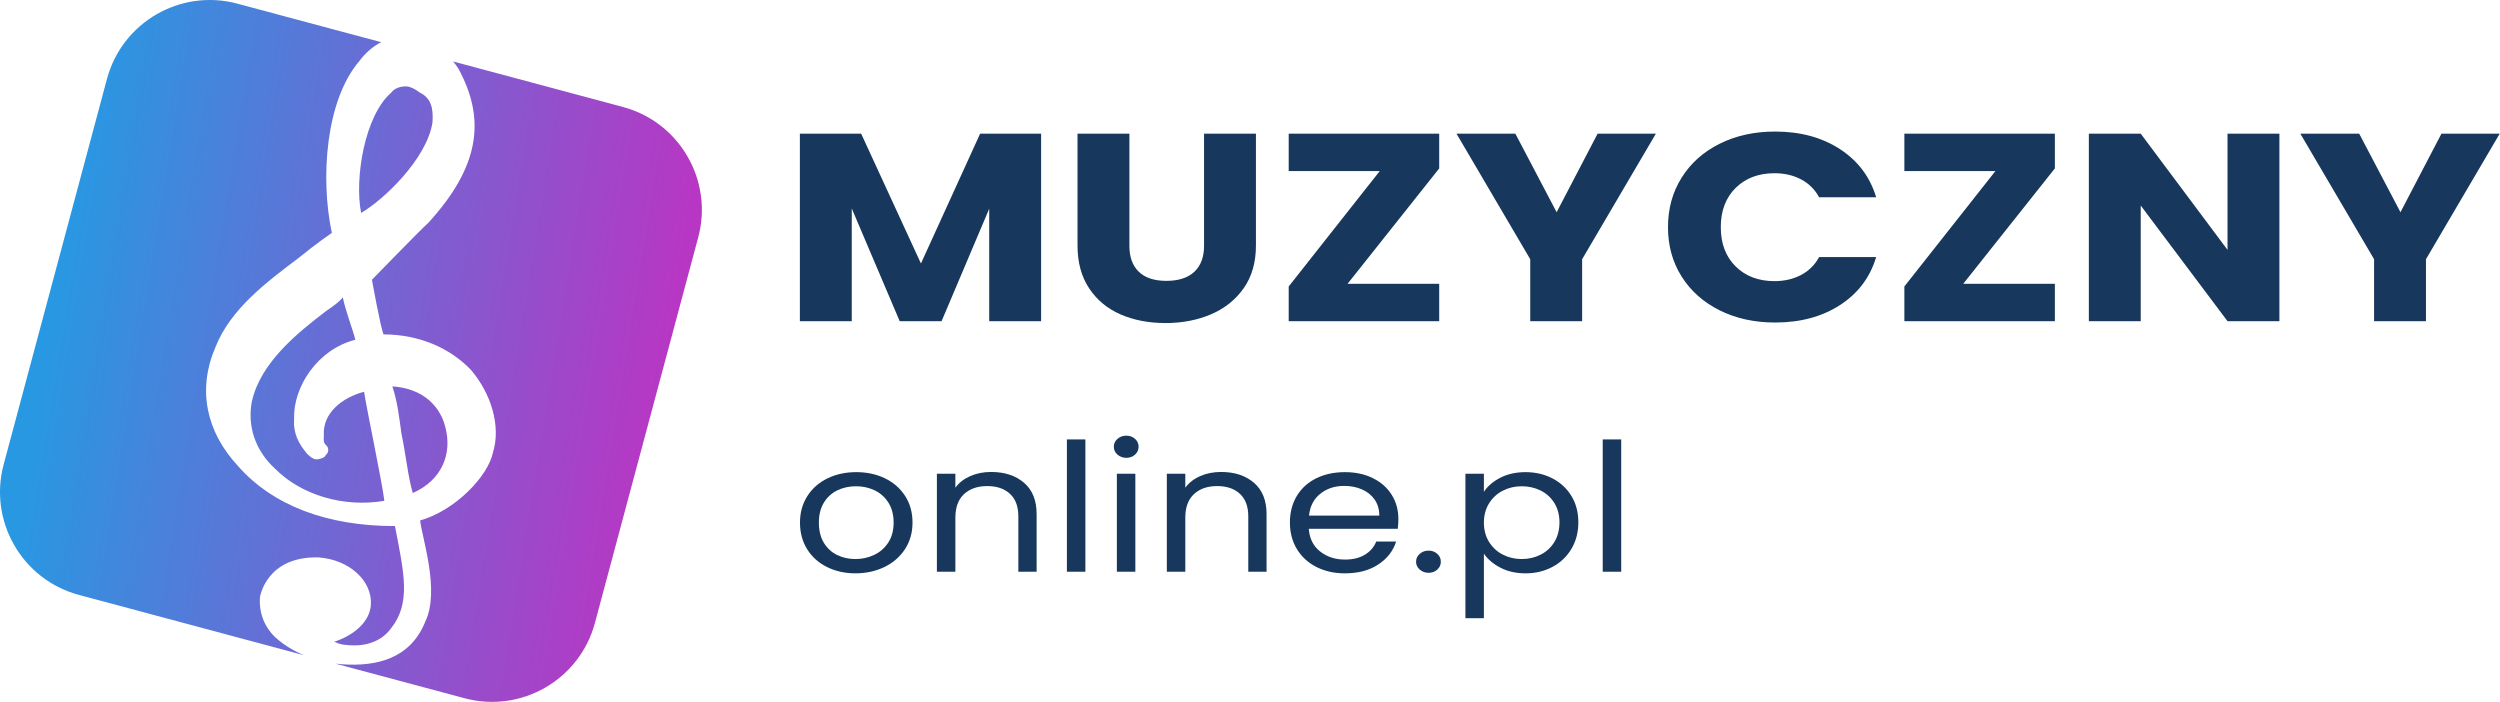 <?xml version="1.0" encoding="UTF-8" standalone="no"?><!DOCTYPE svg PUBLIC "-//W3C//DTD SVG 1.1//EN" "http://www.w3.org/Graphics/SVG/1.1/DTD/svg11.dtd"><svg width="100%" height="100%" viewBox="0 0 484 136" version="1.1" xmlns="http://www.w3.org/2000/svg" xmlns:xlink="http://www.w3.org/1999/xlink" xml:space="preserve" xmlns:serif="http://www.serif.com/" style="fill-rule:evenodd;clip-rule:evenodd;stroke-linejoin:round;stroke-miterlimit:2;"><path d="M201.557,25.883l0,36.299l-10.045,-0l0,-21.769l-9.223,21.769l-8.107,-0l-9.281,-21.821l-0,21.821l-10.045,-0l-0,-36.299l11.866,0l11.573,25.13l11.455,-25.13l11.807,0Z" style="fill:#17385c;fill-rule:nonzero;"/><path d="M218.652,25.883l-0,21.717c-0,2.172 0.607,3.844 1.821,5.016c1.214,1.172 2.996,1.758 5.346,1.758c2.35,0 4.151,-0.586 5.404,-1.758c1.254,-1.172 1.88,-2.844 1.88,-5.016l0,-21.717l10.045,0l0,21.666c0,3.24 -0.783,5.98 -2.349,8.221c-1.567,2.241 -3.672,3.93 -6.315,5.067c-2.644,1.138 -5.591,1.707 -8.841,1.707c-3.251,-0 -6.159,-0.56 -8.724,-1.681c-2.565,-1.12 -4.592,-2.809 -6.08,-5.067c-1.488,-2.258 -2.232,-5.007 -2.232,-8.247l-0,-21.666l10.045,0Z" style="fill:#17385c;fill-rule:nonzero;"/><path d="M260.889,54.943l17.741,-0l0,7.239l-29.137,-0l-0,-6.722l17.623,-22.338l-17.623,0l-0,-7.239l29.137,0l0,6.722l-17.741,22.338Z" style="fill:#17385c;fill-rule:nonzero;"/><path d="M320.574,25.883l-14.275,24.303l-0,11.996l-10.046,-0l0,-11.996l-14.275,-24.303l11.397,0l7.989,15.202l7.931,-15.202l11.279,0Z" style="fill:#17385c;fill-rule:nonzero;"/><path d="M322.923,43.981c0,-3.585 0.881,-6.783 2.644,-9.592c1.762,-2.809 4.22,-4.998 7.372,-6.567c3.153,-1.568 6.726,-2.353 10.721,-2.353c4.895,0 9.086,1.138 12.571,3.413c3.486,2.275 5.816,5.378 6.991,9.307l-11.044,0c-0.822,-1.516 -1.988,-2.671 -3.495,-3.464c-1.508,-0.793 -3.221,-1.189 -5.14,-1.189c-3.094,-0 -5.601,0.948 -7.52,2.844c-1.919,1.896 -2.878,4.429 -2.878,7.601c-0,3.171 0.959,5.705 2.878,7.601c1.919,1.896 4.426,2.844 7.52,2.844c1.919,-0 3.632,-0.397 5.14,-1.19c1.507,-0.792 2.673,-1.947 3.495,-3.464l11.044,0c-1.175,3.93 -3.505,7.024 -6.991,9.282c-3.485,2.257 -7.676,3.386 -12.571,3.386c-3.995,0 -7.568,-0.784 -10.721,-2.352c-3.152,-1.569 -5.61,-3.749 -7.372,-6.541c-1.763,-2.793 -2.644,-5.981 -2.644,-9.566Z" style="fill:#17385c;fill-rule:nonzero;"/><path d="M380.082,54.943l17.74,-0l0,7.239l-29.137,-0l0,-6.722l17.624,-22.338l-17.624,0l0,-7.239l29.137,0l0,6.722l-17.74,22.338Z" style="fill:#17385c;fill-rule:nonzero;"/><path d="M441.293,62.182l-10.045,-0l-16.801,-22.39l0,22.39l-10.045,-0l-0,-36.299l10.045,0l16.801,22.493l-0,-22.493l10.045,0l0,36.299Z" style="fill:#17385c;fill-rule:nonzero;"/><path d="M483.942,25.883l-14.275,24.303l-0,11.996l-10.045,-0l-0,-11.996l-14.275,-24.303l11.396,0l7.989,15.202l7.931,-15.202l11.279,0Z" style="fill:#17385c;fill-rule:nonzero;"/><path d="M58.828,126.843l-43.549,-11.669c-10.987,-2.944 -17.517,-14.254 -14.573,-25.242l20.003,-74.653c2.944,-10.987 14.255,-17.517 25.242,-14.573l27.846,7.462c-1.68,0.844 -3.13,2.166 -4.227,3.658c-6.527,7.596 -7.582,22.682 -5.325,33.262c0,0 -3.148,2.149 -6.329,4.768c-6.329,4.769 -13.288,9.967 -16.202,17.343c-3.577,8.277 -1.751,16.458 4.383,23.045c6.666,7.573 17.175,11.624 30.367,11.599c1.76,9.124 3.155,14.906 -0.788,19.842c-1.325,1.802 -3.844,3.521 -8.021,3.228c-1.193,-0.083 -1.79,-0.125 -2.95,-0.68c3.679,-1.163 6.86,-3.783 7.091,-7.083c0.33,-4.715 -4.18,-8.82 -10.146,-9.237c-10.177,-0.238 -11.334,7.734 -11.334,7.734c-0.198,2.829 0.798,5.741 3.053,7.793c1.409,1.284 3.274,2.48 5.459,3.403Zm28.881,-114.948l32.895,8.814c10.987,2.944 17.517,14.255 14.573,25.242l-20.003,74.653c-2.944,10.987 -14.254,17.517 -25.242,14.573l-25.005,-6.7c0.419,0.053 0.843,0.094 1.271,0.124c6.564,0.46 13.259,-0.967 16.173,-8.343c2.815,-5.962 -0.669,-16.154 -1.035,-19.495c6.729,-1.898 13.19,-8.552 14.116,-13.225c1.556,-5.102 -0.402,-11.398 -4.282,-15.933c-3.912,-4.063 -9.714,-6.838 -16.907,-6.867c-0.531,-0.985 -2.258,-10.58 -2.258,-10.58c0,0 9.046,-9.316 10.968,-11.076c9.741,-10.688 10.964,-19.604 6.221,-28.936c-0.352,-0.774 -0.858,-1.534 -1.485,-2.251Zm-11.971,6.047c0.662,-0.901 1.889,-1.289 3.082,-1.206c0.596,0.042 1.757,0.597 2.321,1.11c2.32,1.11 2.785,3.037 2.587,5.866c-1.091,7.029 -9.441,14.972 -13.816,17.509c-1.328,-6.725 0.723,-18.899 5.826,-23.279Zm-22.481,72.803c-3.946,-3.592 -5.406,-8.431 -4.479,-13.104c1.721,-7.459 8.713,-13.129 14.412,-17.467c1.259,-0.86 2.519,-1.719 3.181,-2.62c0.432,2.399 1.958,6.295 2.423,8.223c-7.325,1.856 -12.029,9.107 -11.861,15.277c-0.198,2.828 0.864,4.798 2.522,6.809c0.563,0.513 1.127,1.026 1.724,1.068c0.596,0.041 1.823,-0.347 1.856,-0.818c0.629,-0.43 0.695,-1.373 0.132,-1.886c-0.564,-0.513 -0.531,-0.984 -0.465,-1.927c-0.3,-4.285 3.511,-7.334 7.786,-8.456c0.399,2.87 3.553,17.776 3.919,21.118c-7.888,1.343 -16.11,-1.127 -21.15,-6.217Zm26.652,4.707c-0.962,-3.384 -1.295,-7.197 -2.192,-11.523c-0.399,-2.87 -0.764,-6.212 -1.76,-9.124c7.757,0.542 9.781,5.895 10.245,7.823c1.428,5.31 -0.725,10.371 -6.293,12.824Z" style="fill:url(#_Linear1);"/><path d="M165.613,110.998c-2.018,-0 -3.847,-0.404 -5.485,-1.212c-1.639,-0.808 -2.924,-1.956 -3.854,-3.444c-0.931,-1.488 -1.396,-3.213 -1.396,-5.175c-0,-1.938 0.478,-3.652 1.435,-5.14c0.957,-1.488 2.261,-2.631 3.913,-3.427c1.652,-0.796 3.5,-1.194 5.545,-1.194c2.045,0 3.893,0.398 5.544,1.194c1.652,0.796 2.956,1.933 3.913,3.41c0.957,1.477 1.436,3.196 1.436,5.157c-0,1.962 -0.492,3.687 -1.475,5.175c-0.983,1.488 -2.314,2.636 -3.992,3.444c-1.677,0.808 -3.539,1.212 -5.584,1.212Zm0,-2.769c1.285,-0 2.491,-0.266 3.618,-0.797c1.127,-0.53 2.039,-1.326 2.733,-2.388c0.695,-1.061 1.042,-2.354 1.042,-3.877c0,-1.523 -0.34,-2.815 -1.022,-3.877c-0.682,-1.061 -1.573,-1.851 -2.674,-2.371c-1.101,-0.519 -2.294,-0.778 -3.579,-0.778c-1.31,-0 -2.51,0.259 -3.598,0.778c-1.088,0.52 -1.96,1.31 -2.615,2.371c-0.655,1.062 -0.983,2.354 -0.983,3.877c-0,1.546 0.321,2.85 0.963,3.912c0.643,1.061 1.501,1.851 2.576,2.371c1.075,0.519 2.255,0.779 3.539,0.779Z" style="fill:#17385c;fill-rule:nonzero;"/><path d="M191.882,91.372c2.622,-0 4.745,0.698 6.371,2.094c1.625,1.396 2.438,3.409 2.438,6.04l-0,11.18l-3.539,0l-0,-10.73c-0,-1.892 -0.538,-3.34 -1.613,-4.344c-1.075,-1.004 -2.543,-1.506 -4.404,-1.506c-1.888,0 -3.389,0.519 -4.503,1.558c-1.114,1.038 -1.671,2.55 -1.671,4.534l-0,10.488l-3.579,0l0,-18.968l3.579,-0l-0,2.7c0.708,-0.97 1.671,-1.72 2.89,-2.25c1.219,-0.531 2.563,-0.796 4.031,-0.796Z" style="fill:#17385c;fill-rule:nonzero;"/><rect x="206.55" y="85.072" width="3.579" height="25.614" style="fill:#17385c;fill-rule:nonzero;"/><path d="M218.072,88.637c-0.682,0 -1.258,-0.208 -1.73,-0.623c-0.472,-0.415 -0.708,-0.923 -0.708,-1.523c-0,-0.6 0.236,-1.108 0.708,-1.523c0.472,-0.415 1.048,-0.623 1.73,-0.623c0.656,-0 1.213,0.208 1.671,0.623c0.459,0.415 0.689,0.923 0.689,1.523c-0,0.6 -0.23,1.108 -0.689,1.523c-0.458,0.415 -1.015,0.623 -1.671,0.623Zm1.73,3.081l0,18.968l-3.578,0l-0,-18.968l3.578,-0Z" style="fill:#17385c;fill-rule:nonzero;"/><path d="M236.397,91.372c2.622,-0 4.745,0.698 6.371,2.094c1.625,1.396 2.438,3.409 2.438,6.04l-0,11.18l-3.539,0l-0,-10.73c-0,-1.892 -0.538,-3.34 -1.613,-4.344c-1.074,-1.004 -2.543,-1.506 -4.404,-1.506c-1.887,0 -3.388,0.519 -4.503,1.558c-1.114,1.038 -1.671,2.55 -1.671,4.534l0,10.488l-3.578,0l-0,-18.968l3.578,-0l0,2.7c0.708,-0.97 1.671,-1.72 2.891,-2.25c1.219,-0.531 2.562,-0.796 4.03,-0.796Z" style="fill:#17385c;fill-rule:nonzero;"/><path d="M270.727,100.475c0,0.6 -0.039,1.235 -0.117,1.904l-17.225,-0c0.131,1.869 0.859,3.328 2.183,4.378c1.324,1.05 2.93,1.575 4.817,1.575c1.547,0 2.838,-0.317 3.874,-0.952c1.035,-0.634 1.763,-1.482 2.182,-2.544l3.854,0c-0.577,1.823 -1.73,3.306 -3.461,4.448c-1.73,1.143 -3.88,1.714 -6.449,1.714c-2.045,-0 -3.873,-0.404 -5.486,-1.212c-1.612,-0.808 -2.877,-1.956 -3.794,-3.444c-0.918,-1.488 -1.377,-3.213 -1.377,-5.175c0,-1.961 0.446,-3.68 1.337,-5.157c0.892,-1.477 2.143,-2.614 3.756,-3.41c1.612,-0.796 3.467,-1.194 5.564,-1.194c2.045,0 3.854,0.392 5.427,1.177c1.573,0.785 2.785,1.863 3.637,3.236c0.852,1.373 1.278,2.925 1.278,4.656Zm-3.696,-0.658c-0,-1.2 -0.302,-2.232 -0.904,-3.098c-0.603,-0.865 -1.423,-1.523 -2.458,-1.973c-1.036,-0.45 -2.183,-0.675 -3.441,-0.675c-1.809,0 -3.349,0.508 -4.621,1.523c-1.271,1.016 -1.999,2.423 -2.182,4.223l13.606,0Z" style="fill:#17385c;fill-rule:nonzero;"/><path d="M276.587,110.894c-0.682,-0 -1.259,-0.208 -1.73,-0.623c-0.472,-0.416 -0.708,-0.923 -0.708,-1.523c-0,-0.6 0.236,-1.108 0.708,-1.523c0.471,-0.416 1.048,-0.623 1.73,-0.623c0.655,-0 1.212,0.207 1.671,0.623c0.459,0.415 0.688,0.923 0.688,1.523c0,0.6 -0.229,1.107 -0.688,1.523c-0.459,0.415 -1.016,0.623 -1.671,0.623Z" style="fill:#17385c;fill-rule:nonzero;"/><path d="M287.283,95.214c0.708,-1.085 1.763,-1.991 3.166,-2.718c1.402,-0.726 3.034,-1.09 4.896,-1.09c1.913,0 3.65,0.404 5.21,1.212c1.56,0.807 2.786,1.944 3.677,3.409c0.891,1.465 1.337,3.167 1.337,5.106c-0,1.915 -0.446,3.623 -1.337,5.123c-0.891,1.499 -2.117,2.665 -3.677,3.496c-1.56,0.83 -3.297,1.246 -5.21,1.246c-1.836,-0 -3.454,-0.364 -4.857,-1.091c-1.403,-0.727 -2.471,-1.632 -3.205,-2.717l0,12.496l-3.578,-0l-0,-27.968l3.578,-0l0,3.496Zm14.629,5.919c-0,-1.431 -0.328,-2.677 -0.983,-3.739c-0.656,-1.061 -1.541,-1.869 -2.655,-2.423c-1.114,-0.553 -2.34,-0.83 -3.677,-0.83c-1.31,-0 -2.523,0.282 -3.637,0.848c-1.114,0.565 -2.006,1.384 -2.674,2.457c-0.669,1.073 -1.003,2.314 -1.003,3.721c0,1.431 0.334,2.683 1.003,3.756c0.668,1.073 1.56,1.892 2.674,2.457c1.114,0.566 2.327,0.849 3.637,0.849c1.337,-0 2.563,-0.283 3.677,-0.849c1.114,-0.565 1.999,-1.384 2.655,-2.457c0.655,-1.073 0.983,-2.337 0.983,-3.79Z" style="fill:#17385c;fill-rule:nonzero;"/><rect x="310.288" y="85.072" width="3.579" height="25.614" style="fill:#17385c;fill-rule:nonzero;"/><defs><linearGradient id="_Linear1" x1="0" y1="0" x2="1" y2="0" gradientUnits="userSpaceOnUse" gradientTransform="matrix(-117.593,-19.008,19.008,-117.593,129.285,67.942)"><stop offset="0" style="stop-color:#b737c4;stop-opacity:1"/><stop offset="1" style="stop-color:#2898e2;stop-opacity:1"/></linearGradient></defs></svg>